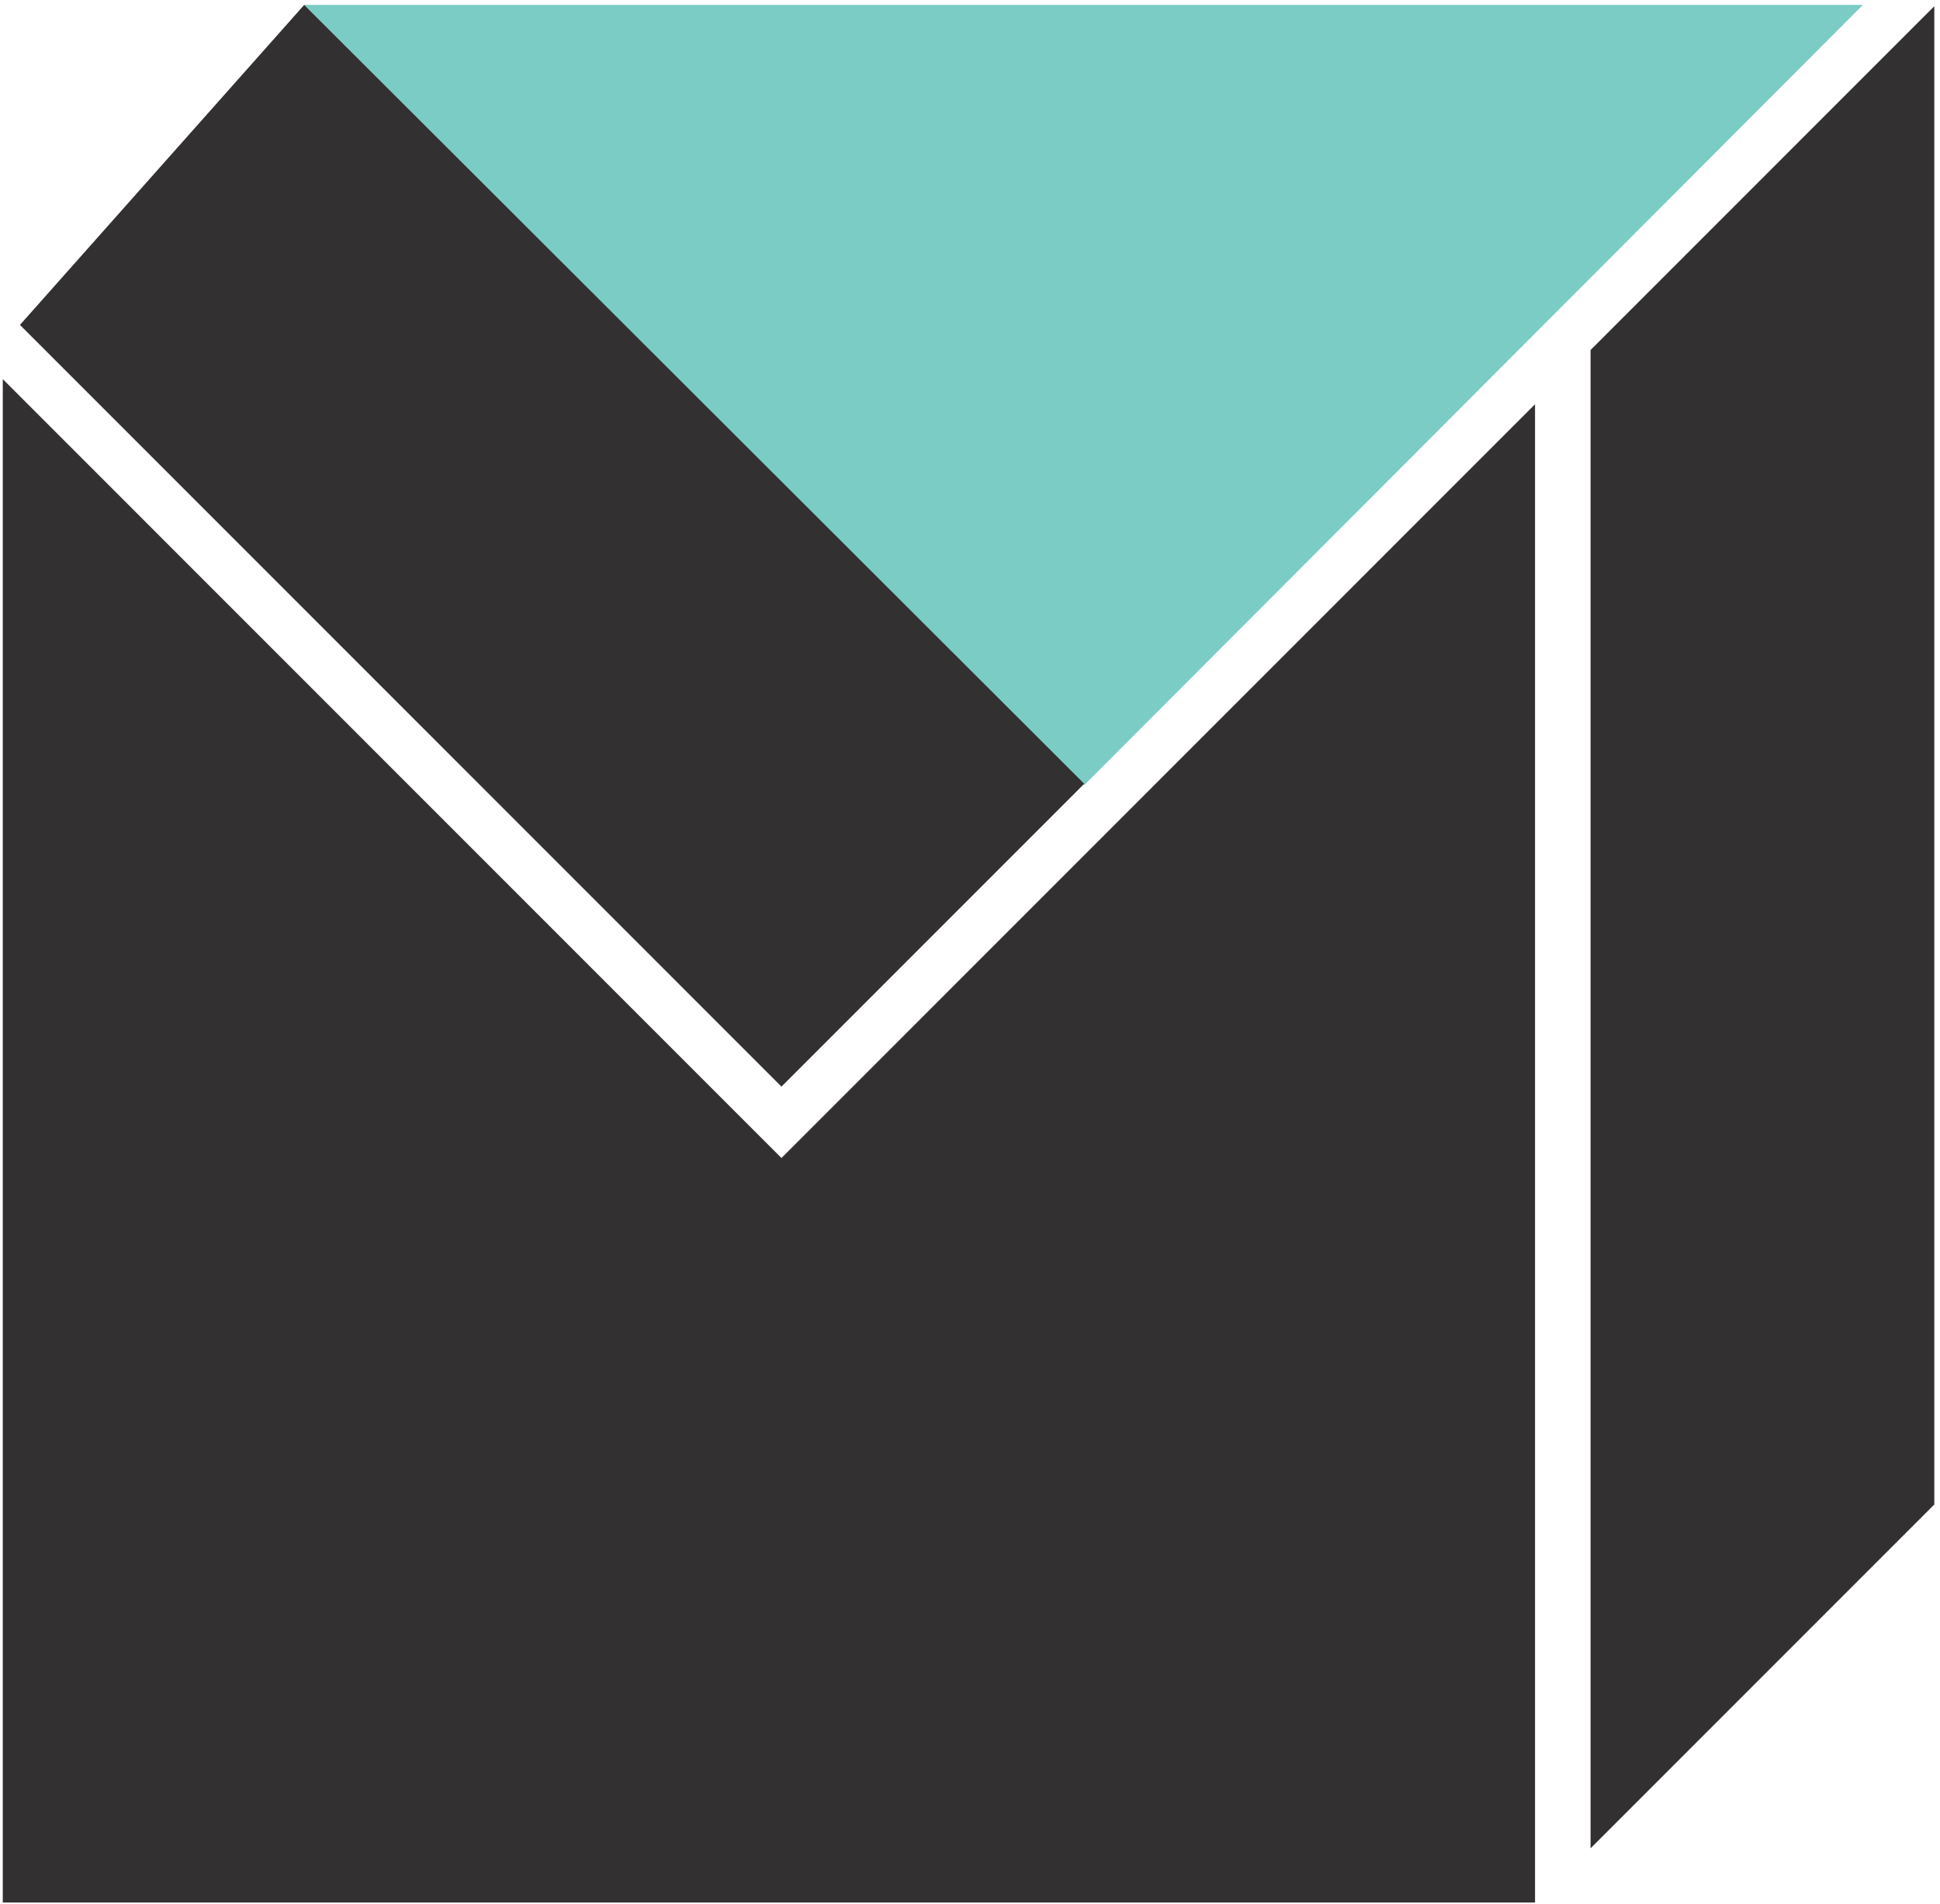 <svg width="320" height="314" viewBox="0 0 320 314" fill="none" xmlns="http://www.w3.org/2000/svg">
<path d="M307.284 0.807H50.178L178.84 129.469L307.284 0.807Z" fill="#7ACCC4"/>
<path d="M253.202 66.664L128.901 190.965L0.457 62.52V120.528V313.739H253.202V66.664Z" fill="#323031"/>
<path d="M128.901 179.189L178.84 129.251L50.177 0.807L3.292 53.58L128.901 179.189Z" fill="#323031"/>
<path d="M262.361 57.724V304.799L319.06 248.101V1.025L262.361 57.724Z" fill="#323031"/>
</svg>
